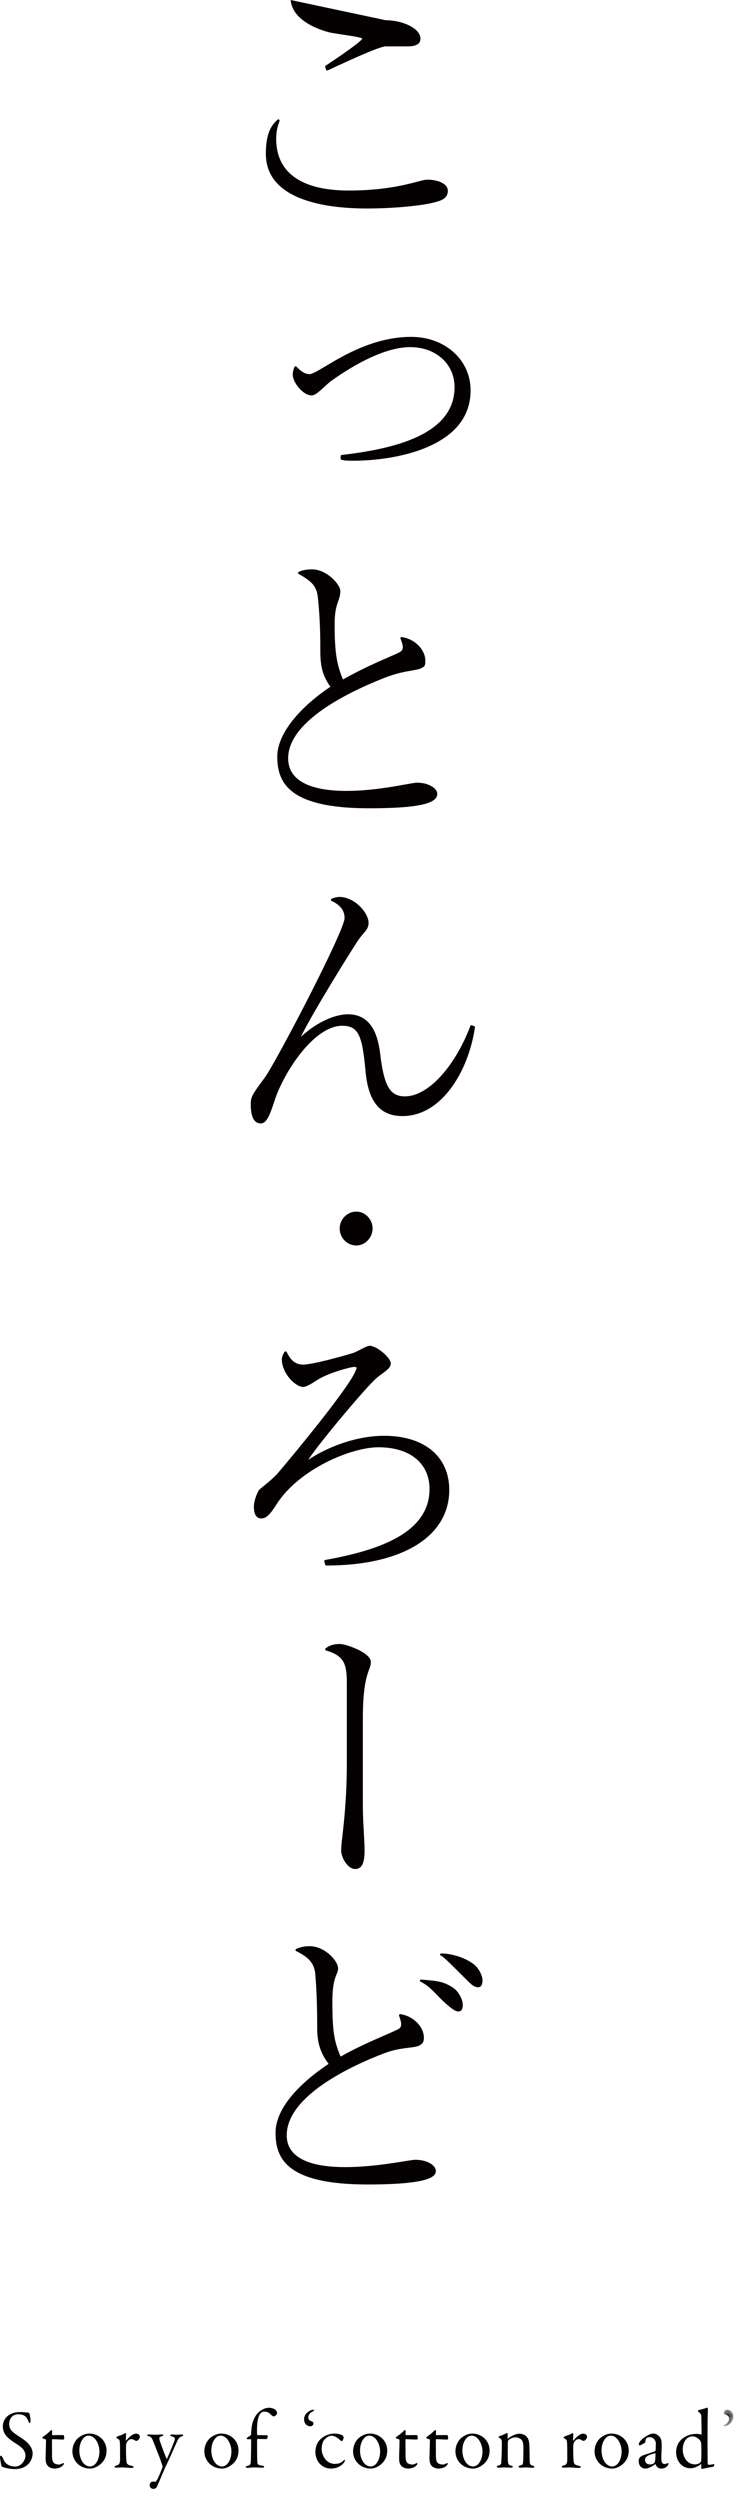 <?xml version="1.0" encoding="UTF-8"?>
<svg width="62px" height="209px" viewBox="0 0 62 209" version="1.1" xmlns="http://www.w3.org/2000/svg" xmlns:xlink="http://www.w3.org/1999/xlink">
    <title>Group 62</title>
    <defs>
        <polygon id="path-1" points="0.049 1.42108547e-14 0.951 1.42108547e-14 0.951 1.391 0.049 1.391"></polygon>
    </defs>
    <g id="TOP" stroke="none" stroke-width="1" fill="none" fill-rule="evenodd">
        <g id="arimatsu" transform="translate(-1207, -901)">
            <g id="LEAD" transform="translate(0, 776)">
                <g id="Group-3" transform="translate(198, 124)">
                    <g id="Group-62" transform="translate(1009, 1)">
                        <path d="M2.713,205.274 C2.713,205.272 2.713,205.27 2.714,205.267 C2.72,205.215 2.732,205.163 2.732,205.109 C2.732,204.468 2.134,204.019 1.684,203.737 L1.658,203.72 C1.123,203.375 0.769,203.146 0.769,202.644 C0.769,202.154 1.073,201.824 1.526,201.824 C2.048,201.824 2.242,202.059 2.374,202.41 C2.405,202.486 2.434,202.548 2.487,202.548 C2.52,202.548 2.558,202.518 2.558,202.372 C2.558,202.278 2.522,202.02 2.475,201.785 C2.467,201.754 2.407,201.689 2.328,201.682 L2.328,201.682 C2.258,201.676 2.2,201.67 2.149,201.665 C1.965,201.648 1.873,201.639 1.665,201.639 C1.197,201.639 0.832,201.773 0.552,202.046 C0.351,202.255 0.236,202.538 0.236,202.825 C0.236,203.51 0.694,203.86 1.292,204.246 C1.76,204.551 2.13,204.792 2.13,205.311 C2.13,205.622 1.806,206.193 1.276,206.193 C0.84,206.193 0.486,206.002 0.33,205.683 C0.312,205.645 0.295,205.609 0.28,205.575 C0.197,205.396 0.148,205.288 0.078,205.288 C0.02,205.288 8.8817842e-16,205.357 8.8817842e-16,205.422 C8.8817842e-16,205.478 0.027,205.635 0.057,205.801 C0.075,205.903 0.093,206.008 0.104,206.085 C0.109,206.105 0.144,206.208 0.194,206.224 C0.555,206.344 0.912,206.406 1.255,206.406 C1.624,206.406 1.983,206.298 2.214,206.118 C2.412,205.977 2.551,205.784 2.637,205.568 C2.638,205.567 2.638,205.566 2.639,205.564 C2.675,205.472 2.7,205.375 2.713,205.274" id="Fill-1" fill="#050101"></path>
                        <path d="M4.381,203.568 C4.368,203.568 4.355,203.536 4.355,203.528 C4.355,203.51 4.356,203.469 4.358,203.42 C4.36,203.359 4.362,203.289 4.362,203.249 C4.362,203.207 4.35,203.143 4.318,203.143 C4.282,203.143 4.238,203.171 4.201,203.216 C4.081,203.335 3.878,203.516 3.701,203.632 C3.623,203.678 3.544,203.734 3.544,203.793 C3.544,203.813 3.598,203.857 3.627,203.864 C3.706,203.885 3.78,203.906 3.815,203.919 C3.838,203.925 3.85,203.957 3.85,204.008 C3.85,204.23 3.84,204.575 3.829,204.941 C3.824,205.105 3.819,205.275 3.815,205.443 C3.815,205.774 3.848,205.987 4.019,206.159 C4.111,206.257 4.324,206.363 4.576,206.363 C4.773,206.363 5.018,206.294 5.145,206.201 L5.162,206.188 C5.234,206.131 5.344,206.045 5.344,205.944 C5.344,205.934 5.32,205.893 5.3,205.893 C5.287,205.893 5.269,205.905 5.245,205.92 C5.237,205.925 5.228,205.931 5.219,205.936 C5.108,205.996 4.997,206.026 4.889,206.026 C4.808,206.026 4.601,205.978 4.519,205.902 C4.409,205.806 4.355,205.619 4.355,205.331 L4.348,203.96 C4.348,203.932 4.362,203.907 4.367,203.906 C4.475,203.906 4.751,203.918 4.973,203.928 C5.123,203.935 5.252,203.941 5.286,203.941 C5.341,203.941 5.378,203.866 5.378,203.841 C5.378,203.736 5.348,203.561 5.314,203.561 C5.305,203.561 4.436,203.568 4.381,203.568" id="Fill-3" fill="#050101"></path>
                        <path d="M7.556,206.186 C6.96,206.186 6.639,205.498 6.639,204.851 C6.639,204.497 6.732,204.158 6.888,203.944 L6.888,203.944 C7.084,203.654 7.261,203.614 7.424,203.614 C7.979,203.614 8.32,204.371 8.32,204.914 C8.32,205.316 8.219,205.661 8.029,205.911 C7.88,206.119 7.646,206.186 7.556,206.186 M7.465,203.436 C7.127,203.436 6.746,203.603 6.47,203.87 C6.204,204.151 6.057,204.524 6.057,204.921 C6.057,205.319 6.21,205.685 6.487,205.952 C6.762,206.218 7.137,206.364 7.542,206.364 C7.764,206.364 8.048,206.262 8.264,206.105 C8.702,205.799 8.915,205.389 8.915,204.851 C8.915,204.456 8.761,204.094 8.482,203.831 C8.211,203.576 7.85,203.436 7.465,203.436" id="Fill-5" fill="#050101"></path>
                        <path d="M11.393,203.443 C11.073,203.443 10.764,203.785 10.56,204.012 L10.537,204.037 C10.534,204.04 10.534,204.04 10.533,204.04 C10.528,204.038 10.524,204.032 10.524,204.03 C10.524,204.003 10.527,203.941 10.533,203.862 C10.54,203.755 10.547,203.621 10.552,203.492 C10.54,203.431 10.521,203.401 10.495,203.401 C10.475,203.401 10.438,203.417 10.379,203.452 C10.325,203.487 10.162,203.561 9.866,203.659 L9.864,203.659 C9.79,203.689 9.733,203.74 9.733,203.779 C9.733,203.805 9.764,203.821 9.794,203.836 C10.009,203.946 10.014,204.01 10.023,204.139 C10.024,204.153 10.024,204.168 10.027,204.184 C10.047,204.413 10.047,204.724 10.047,205.555 C10.047,205.901 10.002,206.036 9.748,206.103 C9.639,206.128 9.588,206.162 9.588,206.209 C9.588,206.248 9.639,206.287 9.736,206.287 C9.791,206.287 9.867,206.282 9.947,206.278 C10.04,206.272 10.134,206.266 10.216,206.266 C10.338,206.266 10.473,206.277 10.604,206.287 C10.736,206.297 10.873,206.308 10.995,206.308 C11.104,206.308 11.178,206.279 11.178,206.237 C11.178,206.186 11.127,206.151 11.018,206.131 C10.684,206.067 10.613,205.974 10.586,205.804 C10.546,205.536 10.53,204.686 10.552,204.371 C10.552,204.358 10.572,204.22 10.648,204.118 C10.726,203.997 10.87,203.899 10.967,203.899 C11.043,203.899 11.133,203.909 11.242,203.981 C11.329,204.03 11.383,204.052 11.414,204.052 C11.488,204.052 11.7,203.907 11.7,203.681 C11.7,203.582 11.584,203.443 11.393,203.443" id="Fill-7" fill="#050101"></path>
                        <path d="M15.208,203.512 C15.155,203.512 15.07,203.518 14.988,203.523 C14.907,203.528 14.831,203.533 14.783,203.533 C14.722,203.533 14.645,203.527 14.571,203.522 C14.504,203.517 14.44,203.512 14.393,203.512 C14.302,203.512 14.245,203.537 14.245,203.577 C14.245,203.631 14.299,203.654 14.391,203.676 C14.506,203.701 14.578,203.744 14.611,203.805 C14.641,203.859 14.639,203.927 14.608,204.012 C14.455,204.409 14.219,204.998 13.967,205.551 C13.964,205.559 13.96,205.564 13.957,205.564 L13.957,205.564 C13.952,205.564 13.945,205.558 13.942,205.55 C13.869,205.415 13.621,204.736 13.488,204.372 C13.442,204.247 13.409,204.157 13.399,204.131 C13.331,203.93 13.317,203.822 13.351,203.759 C13.374,203.717 13.418,203.691 13.504,203.668 C13.607,203.643 13.671,203.608 13.671,203.577 C13.671,203.567 13.66,203.562 13.656,203.554 C13.655,203.554 13.655,203.553 13.655,203.552 C13.638,203.528 13.605,203.512 13.537,203.512 C13.492,203.512 13.419,203.516 13.334,203.52 C13.223,203.526 13.096,203.533 12.994,203.533 C12.924,203.533 12.823,203.527 12.727,203.522 C12.629,203.517 12.537,203.512 12.472,203.512 C12.37,203.512 12.317,203.532 12.317,203.569 C12.317,203.614 12.362,203.645 12.463,203.668 C12.658,203.709 12.727,203.842 12.84,204.137 C12.911,204.321 12.994,204.526 13.073,204.725 C13.227,205.109 13.372,205.471 13.431,205.654 C13.491,205.845 13.538,205.973 13.566,206.049 C13.577,206.08 13.585,206.103 13.591,206.12 C13.598,206.146 13.605,206.221 13.584,206.282 C13.513,206.495 13.255,207.114 13.161,207.269 C13.076,207.401 13.026,207.474 13.001,207.474 C12.979,207.474 12.937,207.465 12.9,207.458 C12.868,207.451 12.84,207.446 12.827,207.446 C12.644,207.446 12.526,207.567 12.526,207.754 C12.526,207.98 12.71,208.062 12.834,208.062 C12.914,208.062 13.069,208.021 13.134,207.869 C13.264,207.59 13.371,207.331 13.466,207.103 C13.546,206.909 13.615,206.743 13.684,206.595 C13.789,206.342 13.865,206.17 13.893,206.122 C14.024,205.88 14.309,205.236 14.537,204.719 C14.687,204.379 14.817,204.085 14.874,203.971 C14.971,203.799 15.045,203.731 15.204,203.668 C15.225,203.66 15.243,203.653 15.258,203.647 C15.308,203.628 15.335,203.617 15.335,203.59 C15.335,203.54 15.289,203.512 15.208,203.512" id="Fill-9" fill="#050101"></path>
                        <path d="M18.599,206.186 C18.003,206.186 17.682,205.498 17.682,204.851 C17.682,204.497 17.775,204.158 17.931,203.944 L17.931,203.944 C18.127,203.654 18.304,203.614 18.467,203.614 C19.022,203.614 19.363,204.371 19.363,204.914 C19.363,205.316 19.262,205.661 19.072,205.911 C18.923,206.119 18.689,206.186 18.599,206.186 M18.508,203.436 C18.17,203.436 17.789,203.603 17.513,203.87 C17.247,204.151 17.1,204.524 17.1,204.921 C17.1,205.319 17.253,205.685 17.53,205.952 C17.805,206.218 18.18,206.364 18.585,206.364 C18.807,206.364 19.091,206.262 19.307,206.105 C19.745,205.799 19.958,205.389 19.958,204.851 C19.958,204.456 19.804,204.094 19.525,203.831 C19.254,203.576 18.893,203.436 18.508,203.436" id="Fill-11" fill="#050101"></path>
                        <path d="M23.032,201.44 C22.897,201.335 22.677,201.278 22.539,201.278 C22.398,201.278 22.186,201.302 21.985,201.418 C21.729,201.552 21.406,201.782 21.188,202.369 C21.067,202.662 21.013,203.154 21.013,203.487 C21.013,203.498 21.01,203.556 20.96,203.591 C20.923,203.621 20.871,203.654 20.825,203.682 C20.785,203.707 20.75,203.728 20.732,203.744 C20.675,203.779 20.644,203.816 20.644,203.849 C20.644,203.875 20.69,203.913 20.708,203.913 L20.98,203.907 C20.989,203.907 21.013,203.924 21.013,203.981 C21.013,204.586 21.006,205.116 20.992,205.603 C20.978,206.022 20.965,206.078 20.686,206.145 C20.603,206.159 20.56,206.187 20.56,206.23 C20.56,206.273 20.617,206.302 20.701,206.302 C20.793,206.302 20.882,206.292 20.968,206.284 C21.052,206.275 21.138,206.267 21.224,206.267 C21.359,206.267 21.495,206.272 21.626,206.278 C21.744,206.283 21.855,206.288 21.955,206.288 C22.064,206.288 22.103,206.245 22.103,206.209 C22.103,206.158 22.023,206.13 21.97,206.124 C21.556,206.07 21.539,206.028 21.525,205.715 C21.511,205.325 21.511,204.508 21.511,203.967 C21.511,203.928 21.53,203.885 21.558,203.885 C21.602,203.885 21.754,203.889 21.915,203.892 C22.078,203.896 22.246,203.899 22.296,203.899 C22.327,203.899 22.402,203.761 22.402,203.689 C22.402,203.618 22.373,203.575 22.345,203.575 L21.558,203.569 C21.536,203.569 21.511,203.525 21.511,203.487 C21.49,202.997 21.517,202.523 21.58,202.25 C21.709,201.68 21.93,201.602 22.15,201.602 C22.343,201.602 22.523,201.692 22.686,201.871 C22.735,201.919 22.826,201.999 22.894,201.999 C23.047,201.999 23.182,201.82 23.182,201.711 C23.182,201.601 23.101,201.497 23.032,201.44" id="Fill-13" fill="#050101"></path>
                        <path d="M26.159,201.445 C26.001,201.468 25.441,201.714 25.441,202.241 C25.441,202.58 25.665,202.827 25.972,202.827 C26.098,202.827 26.232,202.738 26.232,202.575 C26.232,202.529 26.18,202.442 26.12,202.427 C25.918,202.381 25.793,202.257 25.793,202.101 C25.793,201.877 25.93,201.692 26.177,201.58 C26.241,201.553 26.273,201.522 26.273,201.488 C26.273,201.475 26.269,201.465 26.261,201.458 C26.245,201.443 26.215,201.439 26.159,201.445" id="Fill-15" fill="#050101"></path>
                        <path d="M28.827,205.628 C28.819,205.626 28.803,205.622 28.786,205.639 C28.675,205.763 28.489,205.97 28.026,205.97 C27.597,205.97 27.332,205.734 27.186,205.536 C27.018,205.311 26.914,205.005 26.914,204.74 C26.914,204.378 27.011,204.12 27.1,204 C27.238,203.817 27.488,203.621 27.713,203.621 C28.019,203.621 28.214,203.771 28.404,203.939 L28.421,203.954 C28.476,204.001 28.551,204.066 28.597,204.066 C28.675,204.066 28.752,203.85 28.752,203.772 C28.752,203.707 28.71,203.635 28.68,203.606 L28.679,203.605 C28.577,203.523 28.289,203.436 27.957,203.436 C27.609,203.436 27.227,203.595 27.019,203.744 C26.601,204.022 26.389,204.444 26.389,204.997 C26.389,205.28 26.486,205.683 26.76,205.964 C27.02,206.233 27.325,206.363 27.692,206.363 C28.107,206.363 28.488,206.2 28.736,205.915 C28.783,205.869 28.857,205.762 28.857,205.672 C28.857,205.657 28.845,205.636 28.827,205.628" id="Fill-17" fill="#050101"></path>
                        <path d="M31.041,206.186 C30.445,206.186 30.124,205.498 30.124,204.851 C30.124,204.497 30.217,204.158 30.373,203.944 L30.373,203.944 C30.569,203.654 30.746,203.614 30.909,203.614 C31.464,203.614 31.805,204.371 31.805,204.914 C31.805,205.316 31.704,205.661 31.514,205.911 C31.365,206.119 31.131,206.186 31.041,206.186 M30.95,203.436 C30.612,203.436 30.231,203.603 29.955,203.87 C29.689,204.151 29.542,204.524 29.542,204.921 C29.542,205.319 29.695,205.685 29.972,205.952 C30.247,206.218 30.622,206.364 31.027,206.364 C31.249,206.364 31.533,206.262 31.749,206.105 C32.187,205.799 32.4,205.389 32.4,204.851 C32.4,204.456 32.246,204.094 31.967,203.831 C31.696,203.576 31.335,203.436 30.95,203.436" id="Fill-19" fill="#050101"></path>
                        <path d="M33.959,203.568 C33.946,203.568 33.933,203.536 33.933,203.528 C33.933,203.51 33.934,203.469 33.936,203.42 C33.938,203.359 33.94,203.289 33.94,203.249 C33.94,203.207 33.928,203.143 33.896,203.143 C33.86,203.143 33.816,203.171 33.779,203.216 C33.659,203.335 33.456,203.516 33.279,203.632 C33.201,203.678 33.122,203.734 33.122,203.793 C33.122,203.813 33.176,203.857 33.205,203.864 C33.284,203.885 33.358,203.906 33.393,203.919 C33.416,203.925 33.428,203.957 33.428,204.008 C33.428,204.23 33.418,204.575 33.407,204.941 C33.402,205.105 33.397,205.275 33.393,205.443 C33.393,205.774 33.426,205.987 33.597,206.159 C33.689,206.257 33.902,206.363 34.154,206.363 C34.351,206.363 34.596,206.294 34.723,206.201 L34.74,206.188 C34.812,206.131 34.922,206.045 34.922,205.944 C34.922,205.934 34.898,205.893 34.878,205.893 C34.865,205.893 34.847,205.905 34.823,205.92 C34.815,205.925 34.806,205.931 34.797,205.936 C34.686,205.996 34.575,206.026 34.467,206.026 C34.386,206.026 34.179,205.978 34.097,205.902 C33.987,205.806 33.933,205.619 33.933,205.331 L33.926,203.96 C33.926,203.932 33.94,203.907 33.945,203.906 C34.053,203.906 34.329,203.918 34.551,203.928 C34.701,203.935 34.83,203.941 34.864,203.941 C34.919,203.941 34.956,203.866 34.956,203.841 C34.956,203.736 34.926,203.561 34.892,203.561 C34.883,203.561 34.014,203.568 33.959,203.568" id="Fill-21" fill="#050101"></path>
                        <path d="M36.5,203.568 C36.487,203.568 36.474,203.536 36.474,203.528 C36.474,203.51 36.475,203.469 36.477,203.42 C36.479,203.359 36.481,203.289 36.481,203.249 C36.481,203.207 36.469,203.143 36.437,203.143 C36.401,203.143 36.357,203.171 36.32,203.216 C36.2,203.335 35.997,203.516 35.82,203.632 C35.742,203.678 35.663,203.734 35.663,203.793 C35.663,203.813 35.717,203.857 35.746,203.864 C35.825,203.885 35.899,203.906 35.934,203.919 C35.957,203.925 35.969,203.957 35.969,204.008 C35.969,204.23 35.959,204.575 35.948,204.941 C35.943,205.105 35.938,205.275 35.934,205.443 C35.934,205.774 35.967,205.987 36.138,206.159 C36.23,206.257 36.443,206.363 36.695,206.363 C36.892,206.363 37.137,206.294 37.264,206.201 L37.281,206.188 C37.353,206.131 37.463,206.045 37.463,205.944 C37.463,205.934 37.439,205.893 37.419,205.893 C37.406,205.893 37.388,205.905 37.364,205.92 C37.356,205.925 37.347,205.931 37.338,205.936 C37.227,205.996 37.116,206.026 37.008,206.026 C36.927,206.026 36.72,205.978 36.638,205.902 C36.528,205.806 36.474,205.619 36.474,205.331 L36.467,203.96 C36.467,203.932 36.481,203.907 36.486,203.906 C36.594,203.906 36.87,203.918 37.092,203.928 C37.242,203.935 37.371,203.941 37.405,203.941 C37.46,203.941 37.497,203.866 37.497,203.841 C37.497,203.736 37.467,203.561 37.433,203.561 C37.424,203.561 36.555,203.568 36.5,203.568" id="Fill-23" fill="#050101"></path>
                        <path d="M39.605,206.186 C39.009,206.186 38.688,205.498 38.688,204.851 C38.688,204.497 38.781,204.158 38.937,203.944 L38.937,203.944 C39.133,203.654 39.31,203.614 39.473,203.614 C40.028,203.614 40.369,204.371 40.369,204.914 C40.369,205.315 40.269,205.66 40.078,205.911 C39.929,206.119 39.695,206.186 39.605,206.186 M39.515,203.436 C39.176,203.436 38.795,203.603 38.52,203.87 C38.253,204.151 38.107,204.524 38.107,204.921 C38.107,205.319 38.259,205.685 38.536,205.952 C38.812,206.218 39.186,206.364 39.591,206.364 C39.813,206.364 40.097,206.262 40.314,206.105 C40.752,205.799 40.965,205.389 40.965,204.851 C40.965,204.456 40.811,204.094 40.531,203.831 C40.26,203.576 39.899,203.436 39.515,203.436" id="Fill-25" fill="#050101"></path>
                        <path d="M44.572,206.117 C44.38,206.071 44.328,205.998 44.321,205.763 C44.318,205.623 44.314,205.424 44.311,205.231 C44.307,205.032 44.304,204.826 44.3,204.684 C44.286,204.114 44.254,203.917 44.076,203.711 C43.974,203.581 43.746,203.45 43.463,203.45 C43.037,203.45 42.605,203.771 42.483,203.87 C42.478,203.873 42.476,203.873 42.476,203.873 C42.474,203.872 42.469,203.864 42.469,203.842 C42.469,203.833 42.47,203.806 42.471,203.77 C42.473,203.694 42.476,203.58 42.476,203.5 C42.476,203.43 42.462,203.394 42.433,203.394 C42.405,203.394 42.376,203.4 42.324,203.43 C42.298,203.442 42.271,203.456 42.242,203.47 C42.12,203.53 41.983,203.597 41.866,203.624 C41.857,203.627 41.849,203.629 41.841,203.631 C41.792,203.642 41.76,203.657 41.741,203.681 C41.74,203.683 41.739,203.685 41.738,203.686 C41.732,203.696 41.72,203.701 41.72,203.716 C41.72,203.733 41.743,203.771 41.78,203.793 C41.984,203.909 41.992,203.998 41.992,204.322 C41.992,204.883 41.958,205.57 41.943,205.84 C41.936,205.979 41.894,206.068 41.699,206.11 C41.607,206.131 41.567,206.161 41.567,206.209 C41.567,206.261 41.627,206.287 41.743,206.287 C41.823,206.287 41.897,206.282 41.969,206.277 C42.043,206.272 42.119,206.267 42.203,206.267 C42.277,206.267 42.354,206.271 42.435,206.276 C42.529,206.282 42.627,206.287 42.739,206.287 C42.852,206.287 42.908,206.261 42.908,206.209 C42.908,206.198 42.897,206.193 42.893,206.184 C42.892,206.182 42.89,206.18 42.889,206.179 C42.871,206.151 42.835,206.131 42.769,206.117 C42.523,206.062 42.497,205.967 42.49,205.582 C42.481,205.298 42.484,204.97 42.487,204.654 C42.488,204.499 42.49,204.339 42.49,204.19 C42.49,204.169 42.499,204.038 42.522,204.015 C42.58,203.954 42.798,203.753 43.156,203.753 C43.346,203.753 43.548,203.847 43.658,203.986 C43.758,204.127 43.802,204.29 43.795,204.879 C43.792,204.986 43.79,205.095 43.788,205.2 C43.786,205.3 43.785,205.404 43.781,205.506 C43.775,205.987 43.756,206.042 43.579,206.089 C43.473,206.118 43.384,206.146 43.384,206.202 C43.384,206.243 43.427,206.287 43.546,206.287 C43.614,206.287 43.684,206.283 43.758,206.277 C43.836,206.272 43.916,206.267 43.999,206.267 C44.105,206.267 44.234,206.276 44.338,206.284 C44.412,206.289 44.476,206.295 44.514,206.295 C44.606,206.295 44.704,206.289 44.704,206.223 C44.704,206.165 44.65,206.143 44.572,206.117" id="Fill-27" fill="#050101"></path>
                        <path d="M48.81,203.443 C48.491,203.443 48.182,203.785 47.977,204.012 L47.954,204.037 C47.952,204.04 47.95,204.039 47.95,204.04 C47.945,204.038 47.942,204.032 47.941,204.03 C47.941,204.003 47.945,203.942 47.95,203.865 C47.957,203.756 47.965,203.622 47.969,203.492 C47.957,203.432 47.938,203.401 47.912,203.401 C47.892,203.401 47.857,203.416 47.796,203.452 C47.741,203.487 47.578,203.561 47.282,203.659 L47.282,203.659 C47.207,203.689 47.151,203.74 47.151,203.779 C47.151,203.805 47.181,203.82 47.211,203.836 C47.427,203.946 47.431,204.011 47.44,204.139 C47.441,204.153 47.442,204.168 47.444,204.184 C47.464,204.413 47.464,204.724 47.464,205.555 C47.464,205.901 47.419,206.036 47.165,206.103 C47.056,206.128 47.005,206.162 47.005,206.209 C47.005,206.248 47.056,206.287 47.153,206.287 C47.209,206.287 47.284,206.282 47.364,206.278 C47.456,206.272 47.552,206.266 47.633,206.266 C47.755,206.266 47.891,206.277 48.023,206.287 C48.154,206.297 48.291,206.308 48.413,206.308 C48.52,206.308 48.596,206.279 48.596,206.237 C48.596,206.186 48.543,206.151 48.436,206.131 C48.101,206.067 48.03,205.974 48.004,205.804 C47.964,205.536 47.948,204.685 47.969,204.371 C47.969,204.358 47.99,204.22 48.065,204.118 C48.143,203.997 48.287,203.899 48.385,203.899 C48.46,203.899 48.551,203.909 48.659,203.981 C48.746,204.03 48.801,204.052 48.831,204.052 C48.9,204.052 49.118,203.917 49.118,203.681 C49.118,203.582 49.001,203.443 48.81,203.443" id="Fill-29" fill="#050101"></path>
                        <path d="M51.247,206.186 C50.651,206.186 50.33,205.498 50.33,204.851 C50.33,204.497 50.423,204.158 50.579,203.944 L50.579,203.944 C50.775,203.654 50.952,203.614 51.115,203.614 C51.67,203.614 52.011,204.371 52.011,204.914 C52.011,205.315 51.911,205.66 51.72,205.911 C51.571,206.119 51.337,206.186 51.247,206.186 M51.157,203.436 C50.818,203.436 50.437,203.603 50.162,203.87 C49.895,204.151 49.748,204.524 49.748,204.921 C49.748,205.319 49.901,205.685 50.178,205.952 C50.454,206.218 50.828,206.364 51.233,206.364 C51.455,206.364 51.739,206.262 51.955,206.105 C52.394,205.799 52.607,205.389 52.607,204.851 C52.607,204.456 52.453,204.094 52.173,203.831 C51.902,203.576 51.541,203.436 51.157,203.436" id="Fill-31" fill="#050101"></path>
                        <path d="M54.75,205.882 C54.663,205.976 54.541,206.018 54.367,206.018 C54.13,206.018 53.971,205.857 53.971,205.617 C53.971,205.381 54.226,205.219 54.819,205.076 C54.828,205.076 54.845,205.093 54.845,205.115 C54.845,205.281 54.845,205.787 54.75,205.882 Z M55.908,205.907 C55.893,205.899 55.876,205.897 55.866,205.901 C55.794,205.945 55.67,205.983 55.606,205.983 C55.505,205.983 55.336,205.929 55.336,205.554 C55.332,205.279 55.343,205.038 55.353,204.845 C55.359,204.726 55.364,204.623 55.364,204.537 L55.364,204.422 C55.364,204.184 55.364,203.915 55.181,203.703 C55.04,203.536 54.835,203.435 54.631,203.435 C54.463,203.435 54.228,203.565 54.161,203.605 C54.043,203.668 53.452,204.006 53.452,204.357 C53.452,204.381 53.483,204.429 53.531,204.429 C53.565,204.429 53.907,204.245 53.925,204.232 C53.951,204.22 53.999,204.168 53.999,204.155 C53.999,203.77 54.181,203.738 54.367,203.738 C54.746,203.738 54.873,204.117 54.873,204.218 C54.873,204.368 54.866,204.726 54.859,204.802 C54.852,204.886 54.802,204.916 54.753,204.934 C54.349,205.077 54.077,205.165 53.932,205.213 C53.87,205.232 53.829,205.245 53.806,205.254 C53.795,205.26 53.782,205.266 53.768,205.273 C53.653,205.327 53.439,205.429 53.439,205.736 C53.439,206.167 53.728,206.363 53.997,206.363 C54.214,206.363 54.482,206.244 54.818,206 C54.823,205.995 54.856,206.002 54.86,206.01 C54.936,206.242 55.096,206.363 55.32,206.363 C55.587,206.363 55.784,206.256 55.906,206.047 C55.927,206.011 55.935,205.975 55.935,205.958 C55.935,205.929 55.917,205.913 55.908,205.907 L55.908,205.907 Z" id="Fill-33" fill="#050101"></path>
                        <path d="M58.14,206.012 C57.481,206.012 57.126,205.375 57.126,204.775 C57.126,204.345 57.294,203.957 57.553,203.787 C57.674,203.711 57.803,203.67 57.918,203.67 C58.166,203.67 58.382,203.782 58.579,204.014 C58.627,204.075 58.668,204.246 58.668,204.267 C58.695,204.76 58.683,205.465 58.675,205.665 C58.668,205.762 58.606,205.856 58.574,205.882 C58.407,205.996 58.231,206.012 58.14,206.012 M59.707,205.984 L59.704,205.985 C59.556,206.032 59.379,206.047 59.317,206.047 C59.255,206.047 59.208,206.027 59.208,205.771 C59.201,204.845 59.201,204.628 59.201,204.155 C59.201,202.471 59.208,202.142 59.229,201.44 C59.229,201.332 59.211,201.278 59.178,201.278 C59.128,201.278 59.085,201.288 59.029,201.313 C58.949,201.34 58.738,201.41 58.5,201.459 C58.45,201.474 58.396,201.504 58.396,201.544 C58.396,201.566 58.411,201.591 58.441,201.621 C58.673,201.804 58.675,201.869 58.682,202.061 L58.682,202.067 C58.688,202.294 58.702,203.308 58.702,203.494 C58.702,203.502 58.698,203.512 58.69,203.517 C58.687,203.519 58.681,203.523 58.672,203.52 C58.537,203.47 58.333,203.464 58.252,203.464 C57.948,203.464 57.661,203.532 57.398,203.667 C56.85,203.949 56.572,204.401 56.572,205.012 C56.572,205.357 56.685,205.683 56.89,205.928 C57.113,206.195 57.418,206.336 57.771,206.336 C58.046,206.336 58.388,206.201 58.641,205.992 C58.644,205.989 58.647,205.989 58.65,205.99 C58.662,205.995 58.675,206.018 58.675,206.035 C58.675,206.131 58.675,206.25 58.668,206.307 C58.668,206.324 58.698,206.392 58.746,206.392 C58.769,206.392 58.856,206.372 58.939,206.351 C58.963,206.346 58.985,206.341 59.006,206.336 C59.128,206.308 59.417,206.254 59.589,206.222 C59.631,206.214 59.666,206.208 59.689,206.203 C59.736,206.188 59.765,206.07 59.765,206.042 C59.765,206.01 59.734,205.984 59.707,205.984" id="Fill-35" fill="#050101"></path>
                        <g id="Group-39" transform="translate(60.401, 201.438)">
                            <mask id="mask-2" fill="white">
                                <use xlink:href="#path-1"></use>
                            </mask>
                            <g id="Clip-38"></g>
                            <path d="M0.441,1.42108547e-14 C0.306,1.42108547e-14 0.161,0.104 0.161,0.26 C0.161,0.305 0.213,0.392 0.272,0.407 C0.489,0.457 0.599,0.566 0.599,0.733 C0.599,0.898 0.539,1.121 0.248,1.248 C0.191,1.276 0.147,1.299 0.147,1.339 C0.147,1.352 0.152,1.363 0.161,1.372 C0.175,1.385 0.199,1.391 0.231,1.391 C0.24,1.391 0.25,1.39 0.261,1.389 C0.438,1.364 0.951,1.119 0.951,0.594 C0.951,0.255 0.732,1.42108547e-14 0.441,1.42108547e-14" id="Fill-37" fill="#050101" mask="url(#mask-2)"></path>
                        </g>
                        <path d="M24.32,0 C24.483,1.882 27.094,2.595 27.619,2.72 C27.919,2.781 28.308,2.84 28.684,2.895 C29.299,2.987 30.227,3.124 30.31,3.229 C30.269,3.358 29.708,3.855 27.257,5.488 L27.25,5.493 C27.213,5.517 27.197,5.563 27.211,5.605 L27.284,5.826 C27.292,5.853 27.311,5.874 27.337,5.886 C27.35,5.891 27.363,5.894 27.377,5.894 C27.391,5.894 27.406,5.891 27.418,5.885 C29.793,4.779 31.516,4.015 32.196,3.878 L34.009,3.878 C34.36,3.878 35.181,3.878 35.181,3.238 C35.181,2.351 33.643,1.689 32.268,1.689" id="Fill-40" fill="#050101"></path>
                        <path d="M30.669,17.429 C33.309,17.429 35.451,17.141 36.18,16.959 C36.785,16.814 37.471,16.651 37.471,15.953 C37.471,15.339 36.607,15.018 35.751,15.018 C35.573,15.018 35.306,15.088 34.904,15.193 C33.92,15.45 32.089,15.928 29.19,15.928 C25.212,15.928 23.108,14.432 23.108,11.6 C23.108,11.081 23.195,10.621 23.389,10.111 C23.404,10.068 23.39,10.02 23.352,9.995 C23.317,9.969 23.267,9.972 23.231,10.001 C22.719,10.451 22.244,11.108 22.244,12.854 C22.244,16.835 27.523,17.429 30.669,17.429" id="Fill-42" fill="#050101"></path>
                        <path d="M27.253,30.604 C26.621,30.981 26.12,31.278 25.897,31.278 C25.469,31.278 25.101,30.959 24.798,30.647 C24.775,30.622 24.737,30.616 24.706,30.624 C24.672,30.631 24.643,30.66 24.632,30.691 C24.563,30.882 24.492,31.08 24.492,31.306 C24.492,31.982 25.359,33.058 26.08,33.058 C26.351,33.058 26.698,32.742 27.137,32.341 C27.292,32.199 27.459,32.048 27.627,31.905 C29.118,30.827 31.972,29.019 34.328,29.019 C36.475,29.019 38.034,30.428 38.034,32.369 C38.034,36.457 32.643,37.56 28.589,38.034 C28.54,38.04 28.502,38.082 28.502,38.132 L28.502,38.344 C28.502,38.39 28.534,38.43 28.579,38.44 C28.911,38.514 29.107,38.514 29.631,38.514 C30.431,38.514 33.231,38.434 35.67,37.411 C38.129,36.378 39.375,34.77 39.375,32.629 C39.375,30.082 37.235,28.161 34.398,28.161 C31.355,28.161 28.788,29.69 27.253,30.604" id="Fill-44" fill="#050101"></path>
                        <path d="M23.199,63.24 C23.199,65.38 24.109,67.569 30.861,67.569 C34.876,67.569 36.589,67.208 36.589,66.363 C36.589,65.921 35.892,65.429 34.893,65.429 C34.744,65.429 34.425,65.486 33.94,65.573 C32.811,65.776 30.922,66.117 28.975,66.117 C26.756,66.117 24.111,65.643 24.111,63.387 C24.111,60.276 29.199,57.825 32.233,56.642 C33.139,56.285 33.893,56.152 34.444,56.056 C34.885,55.978 35.18,55.927 35.348,55.8 C35.586,55.699 35.586,55.488 35.586,55.222 C35.586,54.302 34.685,53.401 33.617,53.255 C33.584,53.252 33.548,53.264 33.527,53.292 C33.505,53.319 33.499,53.355 33.512,53.388 C33.75,54.012 33.814,54.307 33.437,54.521 L33.436,54.521 C33.292,54.603 32.991,54.734 32.575,54.915 C31.695,55.297 30.236,55.932 28.692,56.803 C28.211,55.593 28,54.737 28,52.172 C28,51.102 28.171,50.613 28.308,50.221 C28.399,49.96 28.477,49.735 28.477,49.418 C28.477,48.849 27.334,47.597 26.113,47.597 C25.657,47.597 25.324,47.659 24.999,47.803 C24.965,47.818 24.943,47.851 24.941,47.888 C24.939,47.925 24.958,47.96 24.99,47.978 C26.065,48.593 26.542,48.981 26.611,50.116 C26.802,51.833 26.802,53.742 26.802,54.46 C26.802,55.906 27.085,56.608 27.644,57.41 C24.859,59.285 23.199,61.46 23.199,63.24" id="Fill-46" fill="#050101"></path>
                        <path d="M21.818,93.915 C22.28,93.915 22.552,93.317 22.985,91.978 C23.708,89.743 26.217,85.75 28.642,85.75 C30.005,85.75 30.306,86.616 30.571,89.397 C30.776,92.06 31.763,93.3 33.676,93.3 C36.943,93.3 39.198,89.571 39.738,85.887 C39.744,85.841 39.718,85.797 39.676,85.781 L39.485,85.708 C39.46,85.698 39.432,85.699 39.409,85.71 C39.385,85.72 39.367,85.74 39.357,85.764 C38.037,89.231 35.789,91.652 33.89,91.652 C32.666,91.652 32.167,90.848 31.841,88.346 C31.682,86.82 31.227,84.791 29.118,84.791 C27.931,84.791 26.381,85.54 25.178,86.68 C25.967,84.966 29.436,79.38 29.941,78.647 C30.111,78.384 30.269,78.201 30.409,78.038 C30.659,77.748 30.839,77.539 30.839,77.142 C30.839,76.327 29.69,74.978 28.379,74.978 C28.252,74.978 27.873,75.053 27.731,75.139 C27.7,75.159 27.683,75.193 27.685,75.229 C27.686,75.265 27.709,75.297 27.741,75.313 C28.484,75.659 28.83,76.115 28.83,76.748 C28.83,77.816 23.069,88.847 22.144,90.094 L21.982,90.315 C21.152,91.446 20.98,91.682 20.98,92.292 C20.98,93.369 21.262,93.915 21.818,93.915" id="Fill-48" fill="#050101"></path>
                        <path d="M28.422,102.691 C28.422,103.478 29.044,104.118 29.808,104.118 C30.55,104.118 31.176,103.464 31.176,102.691 C31.176,101.929 30.55,101.285 29.808,101.285 C29.056,101.285 28.422,101.929 28.422,102.691" id="Fill-50" fill="#050101"></path>
                        <path d="M31.671,120.986 C34.304,120.986 35.939,122.324 35.939,124.478 C35.939,128.322 31.277,129.666 27.216,130.407 C27.189,130.412 27.165,130.428 27.151,130.451 C27.135,130.474 27.132,130.502 27.138,130.529 L27.209,130.799 C27.221,130.842 27.259,130.872 27.304,130.872 C33.65,130.872 37.59,128.45 37.59,124.552 C37.59,121.76 35.505,120.026 32.149,120.026 C29.644,120.026 27.209,121.08 25.784,122.041 C26.716,120.61 30.677,115.907 31.475,115.229 C31.614,115.101 31.784,114.977 31.949,114.858 C32.335,114.578 32.699,114.313 32.699,113.976 C32.699,113.494 31.51,112.501 30.931,112.501 C30.777,112.501 30.532,112.623 30.146,112.824 C29.899,112.953 29.644,113.086 29.494,113.119 C28.815,113.33 26.167,114.075 25.372,114.075 C24.543,114.075 24.23,113.49 23.98,113.02 C23.965,112.992 23.938,112.973 23.907,112.969 C23.873,112.963 23.844,112.975 23.822,112.998 C23.738,113.087 23.581,113.408 23.581,113.632 C23.581,114.802 24.714,115.944 25.372,115.944 C25.573,115.944 25.935,115.764 26.546,115.362 C27.518,114.737 29.378,114.272 29.595,114.272 C29.79,114.272 29.832,114.298 29.832,114.32 C29.832,115.348 23.608,122.743 23.156,123.252 C22.655,123.753 22.31,124.028 22.058,124.228 C21.902,124.352 21.779,124.45 21.662,124.574 C21.438,124.933 21.242,125.566 21.242,125.929 C21.242,126.598 21.451,126.937 21.866,126.937 C22.315,126.937 22.655,126.524 23.165,125.712 C25.066,122.784 29.4,120.986 31.671,120.986" id="Fill-52" fill="#050101"></path>
                        <path d="M30.879,139.576 C30.966,139.335 31.029,139.162 31.029,138.934 C31.029,138.143 28.924,137.43 28.45,137.43 C27.915,137.43 27.543,137.546 27.24,137.805 C27.213,137.829 27.201,137.865 27.208,137.901 C27.216,137.936 27.243,137.964 27.277,137.974 C28.854,138.424 29.02,139.17 29.02,140.765 L29.02,147.313 C29.02,150.215 28.786,152.272 28.647,153.5 C28.586,154.037 28.543,154.424 28.543,154.664 C28.543,155.339 29.121,156.243 29.714,156.243 C30.411,156.243 30.504,155.445 30.504,154.664 C30.504,154.257 30.477,153.795 30.447,153.261 C30.406,152.576 30.361,151.801 30.361,150.926 L30.361,143.65 C30.361,140.999 30.685,140.108 30.879,139.576" id="Fill-54" fill="#050101"></path>
                        <path d="M39.546,164.135 C38.602,163.461 37.364,163.286 36.917,163.301 C36.868,163.303 36.826,163.337 36.82,163.382 C36.814,163.427 36.843,163.47 36.89,163.483 C37.122,163.548 38.146,164.631 38.945,165.408 C39.354,165.837 39.67,166.139 40.023,166.127 C40.253,166.119 40.383,165.888 40.371,165.51 C40.36,165.181 40.094,164.513 39.546,164.135" id="Fill-56" fill="#050101"></path>
                        <path d="M37.948,166.19 C37.124,165.648 36.712,165.607 35.243,165.484 C35.193,165.48 35.151,165.508 35.138,165.55 C35.123,165.593 35.144,165.638 35.186,165.659 C36.064,166.089 36.624,166.903 37.172,167.37 C37.881,168.027 38.164,168.158 38.37,168.151 C38.738,168.138 38.723,167.684 38.718,167.535 C38.704,167.142 38.381,166.507 37.952,166.193 C37.951,166.192 37.95,166.191 37.948,166.19" id="Fill-58" fill="#050101"></path>
                        <path d="M34.749,180.548 C34.61,180.548 34.3,180.598 33.831,180.673 C32.696,180.856 30.799,181.162 28.856,181.162 C26.637,181.162 23.991,180.701 23.991,178.506 C23.991,175.138 29.62,172.615 32.042,171.687 C32.911,171.339 33.655,171.248 34.198,171.182 C34.672,171.124 35.013,171.082 35.2,170.921 C35.382,170.827 35.467,170.642 35.467,170.341 C35.467,169.422 34.565,168.521 33.498,168.375 C33.466,168.372 33.43,168.384 33.409,168.41 C33.386,168.437 33.381,168.473 33.391,168.505 C33.616,169.14 33.659,169.471 33.3,169.637 C33.298,169.638 33.297,169.638 33.295,169.639 C33.05,169.77 32.654,169.942 32.154,170.16 C31.176,170.585 29.847,171.163 28.498,171.922 C27.999,170.723 27.809,169.963 27.809,167.365 C27.809,165.903 28.019,165.391 28.157,165.052 C28.229,164.875 28.286,164.736 28.286,164.537 C28.286,163.93 27.181,162.692 25.898,162.692 C25.488,162.692 25.144,162.763 24.784,162.923 C24.749,162.938 24.726,162.972 24.725,163.01 C24.725,163.048 24.746,163.083 24.779,163.1 C25.815,163.622 26.35,164.095 26.396,165.234 C26.491,166.374 26.539,167.835 26.539,169.578 C26.539,170.77 26.825,171.66 27.496,172.531 C26.089,173.461 23.055,175.761 23.055,178.285 C23.055,180.426 23.968,182.614 30.741,182.614 C35.875,182.614 36.469,181.968 36.469,181.483 C36.469,181.031 35.778,180.548 34.749,180.548" id="Fill-60" fill="#050101"></path>
                    </g>
                </g>
            </g>
        </g>
    </g>
</svg>